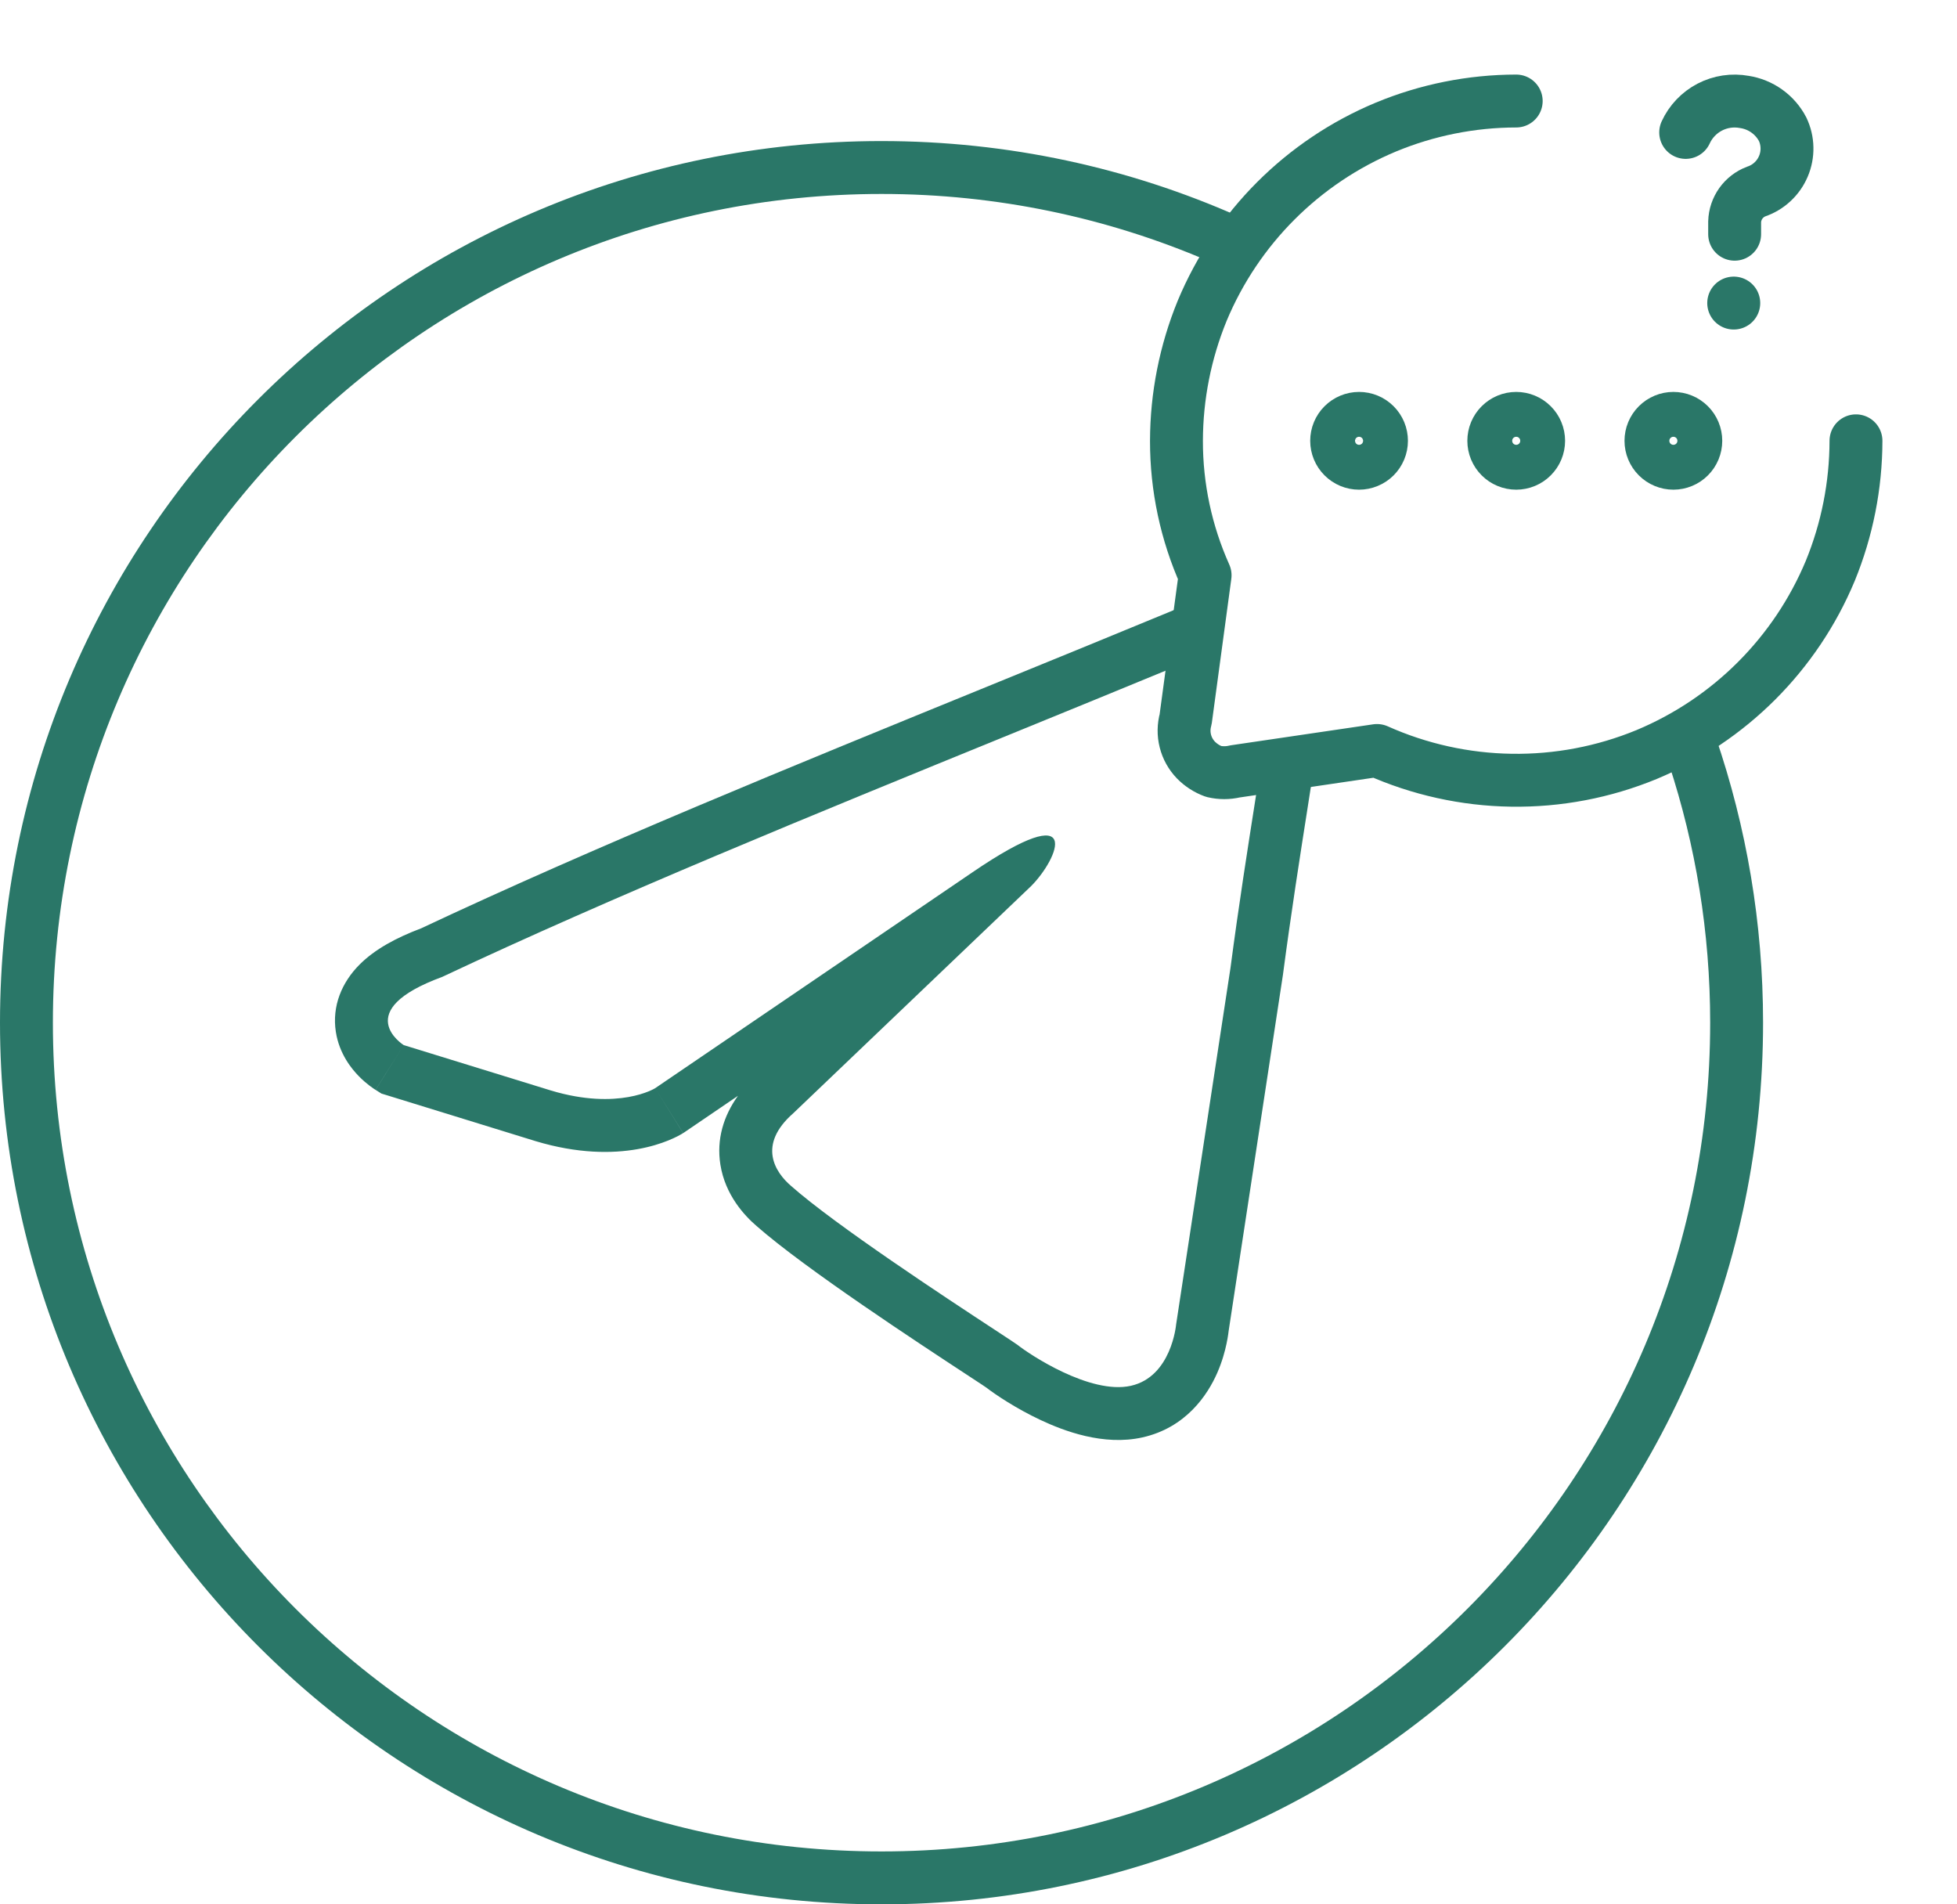 <?xml version="1.0" encoding="UTF-8"?> <svg xmlns="http://www.w3.org/2000/svg" width="111" height="108" viewBox="0 0 111 108" fill="none"><path d="M50 8C57.202 8 64.047 9.524 70.233 12.265C69.592 13.056 69.01 13.899 68.491 14.783C62.815 12.351 56.566 11 50 11C24.043 11 3 32.043 3 58C3 83.957 24.043 105 50 105C75.957 105 97 83.957 97 58C97 52.874 96.175 47.941 94.658 43.322C95.585 42.883 96.474 42.377 97.316 41.81C99.054 46.888 100 52.333 100 58C100 85.614 77.614 108 50 108C22.386 108 0 85.614 0 58C0 30.386 22.386 8 50 8ZM66.969 35.398L66.642 37.818C63.571 39.086 60.421 40.373 57.24 41.671C46.201 46.174 34.796 50.825 25.081 55.403C19.842 57.325 22.863 59.248 22.896 59.269L31.248 61.845C35.092 63.001 37.147 61.723 37.158 61.716L55.147 49.477C61.57 45.098 60.028 48.705 58.486 50.251L44.996 63.133C42.94 64.936 43.968 66.483 44.867 67.256C47.416 69.505 53.686 73.62 56.424 75.416C57.136 75.883 57.61 76.194 57.716 76.273C58.358 76.789 61.827 79.108 64.14 78.593C66.445 78.079 66.707 75.134 66.709 75.114L69.793 54.889C70.255 51.377 70.786 48.002 71.21 45.307C71.249 45.055 71.288 44.809 71.325 44.57L74.431 44.113C74.349 44.642 74.263 45.198 74.173 45.773C73.749 48.471 73.225 51.811 72.768 55.28L72.764 55.31L72.759 55.341L69.688 75.481L69.665 75.66C69.645 75.801 69.614 75.987 69.568 76.204C69.479 76.63 69.32 77.224 69.039 77.865C68.496 79.103 67.27 80.969 64.792 81.52C62.587 82.012 60.337 81.15 59.028 80.536C57.64 79.885 56.456 79.093 55.912 78.67V78.671C55.954 78.703 55.965 78.709 55.888 78.656C55.83 78.617 55.749 78.562 55.642 78.491C55.427 78.349 55.136 78.159 54.778 77.924C52.151 76.2 45.681 71.963 42.912 69.53C42.233 68.946 41.135 67.78 40.86 66.051C40.633 64.62 41.034 63.293 41.856 62.148L38.846 64.196L38.8 64.228L38.751 64.259L37.158 61.716C38.751 64.258 38.75 64.26 38.748 64.261C38.747 64.261 38.746 64.262 38.745 64.263L38.725 64.274C38.715 64.28 38.706 64.287 38.695 64.293C38.674 64.306 38.65 64.319 38.624 64.334C38.572 64.364 38.511 64.398 38.44 64.435C38.3 64.507 38.121 64.591 37.905 64.679C37.473 64.854 36.894 65.041 36.174 65.169C34.718 65.428 32.764 65.434 30.384 64.718L30.364 64.712L22.013 62.135L21.637 62.02L21.304 61.81L22.896 59.269L21.301 61.809C21.3 61.808 21.299 61.807 21.298 61.807C21.296 61.805 21.293 61.804 21.291 61.803C21.287 61.8 21.282 61.797 21.277 61.794C21.267 61.788 21.257 61.78 21.245 61.773C21.222 61.757 21.195 61.74 21.165 61.72C21.106 61.679 21.034 61.627 20.952 61.565C20.792 61.442 20.578 61.265 20.352 61.034C19.954 60.627 19.244 59.776 19.049 58.52C18.821 57.051 19.392 55.708 20.394 54.704C21.26 53.836 22.468 53.182 23.896 52.645C33.677 48.04 45.122 43.373 56.106 38.893C59.668 37.44 63.183 36.006 66.59 34.596L66.618 34.584L66.647 34.573L66.969 35.398ZM66.969 35.394C66.671 34.629 66.65 34.576 66.649 34.572L66.652 34.571C66.654 34.571 66.656 34.57 66.657 34.569C66.661 34.568 66.665 34.566 66.669 34.565C66.677 34.561 66.687 34.558 66.697 34.554C66.718 34.546 66.744 34.536 66.774 34.525C66.835 34.504 66.915 34.476 67.01 34.445C67.038 34.436 67.069 34.427 67.101 34.417L66.969 35.394Z" fill="#2A7768"></path><path d="M105.27 25C105.265 27.529 104.77 30.034 103.812 32.375C101.847 37.083 98.103 40.826 93.395 42.791C90.964 43.793 88.355 44.289 85.726 44.249C83.097 44.21 80.504 43.636 78.103 42.562L70.041 43.75C69.645 43.844 69.228 43.844 68.833 43.75C68.456 43.611 68.114 43.391 67.833 43.104C67.542 42.803 67.335 42.431 67.233 42.026C67.13 41.62 67.136 41.194 67.249 40.791L68.353 32.625C67.278 30.227 66.724 27.628 66.728 25C66.734 22.47 67.229 19.966 68.187 17.625C70.152 12.916 73.895 9.173 78.603 7.208C80.948 6.235 83.461 5.733 85.999 5.729" stroke="#2A7768" stroke-width="3" stroke-linecap="round" stroke-linejoin="round"></path><path d="M85.999 26.271C86.336 26.271 86.66 26.137 86.898 25.898C87.137 25.66 87.271 25.336 87.271 24.999C87.271 24.662 87.137 24.338 86.898 24.1C86.66 23.861 86.336 23.727 85.999 23.727C85.662 23.727 85.338 23.861 85.1 24.1C84.861 24.338 84.727 24.662 84.727 24.999C84.727 25.336 84.861 25.66 85.1 25.898C85.338 26.137 85.662 26.271 85.999 26.271ZM94.913 26.271C95.251 26.271 95.574 26.137 95.813 25.898C96.051 25.66 96.185 25.336 96.185 24.999C96.185 24.662 96.051 24.338 95.813 24.1C95.574 23.861 95.251 23.727 94.913 23.727C94.576 23.727 94.253 23.861 94.014 24.1C93.775 24.338 93.641 24.662 93.641 24.999C93.641 25.336 93.775 25.66 94.014 25.898C94.253 26.137 94.576 26.271 94.913 26.271ZM77.084 26.271C77.251 26.271 77.417 26.238 77.571 26.174C77.725 26.111 77.866 26.017 77.984 25.899C78.102 25.781 78.196 25.641 78.26 25.487C78.324 25.332 78.357 25.167 78.357 25C78.357 24.833 78.325 24.668 78.261 24.513C78.197 24.359 78.103 24.218 77.985 24.1C77.867 23.982 77.727 23.888 77.573 23.824C77.419 23.76 77.253 23.727 77.086 23.727C76.749 23.727 76.425 23.861 76.187 24.1C75.948 24.338 75.814 24.662 75.814 24.999C75.814 25.336 75.948 25.66 76.187 25.898C76.425 26.137 76.747 26.271 77.084 26.271Z" stroke="#2A7768" stroke-width="3" stroke-linecap="round" stroke-linejoin="round"></path><path d="M95.611 7.51C95.894 6.893 96.375 6.388 96.978 6.074C97.581 5.761 98.27 5.658 98.938 5.781C99.396 5.851 99.831 6.027 100.208 6.296C100.585 6.564 100.894 6.917 101.109 7.327C101.265 7.655 101.349 8.011 101.356 8.374C101.364 8.736 101.295 9.097 101.153 9.43C101.012 9.764 100.801 10.065 100.535 10.311C100.27 10.558 99.955 10.746 99.611 10.862C99.261 10.995 98.958 11.228 98.74 11.533C98.523 11.838 98.4 12.2 98.388 12.575V13.283" stroke="#2A7768" stroke-width="3" stroke-miterlimit="10" stroke-linecap="round"></path><path d="M98.334 17.188H98.339" stroke="#2A7768" stroke-width="3" stroke-linecap="round" stroke-linejoin="round"></path></svg> 